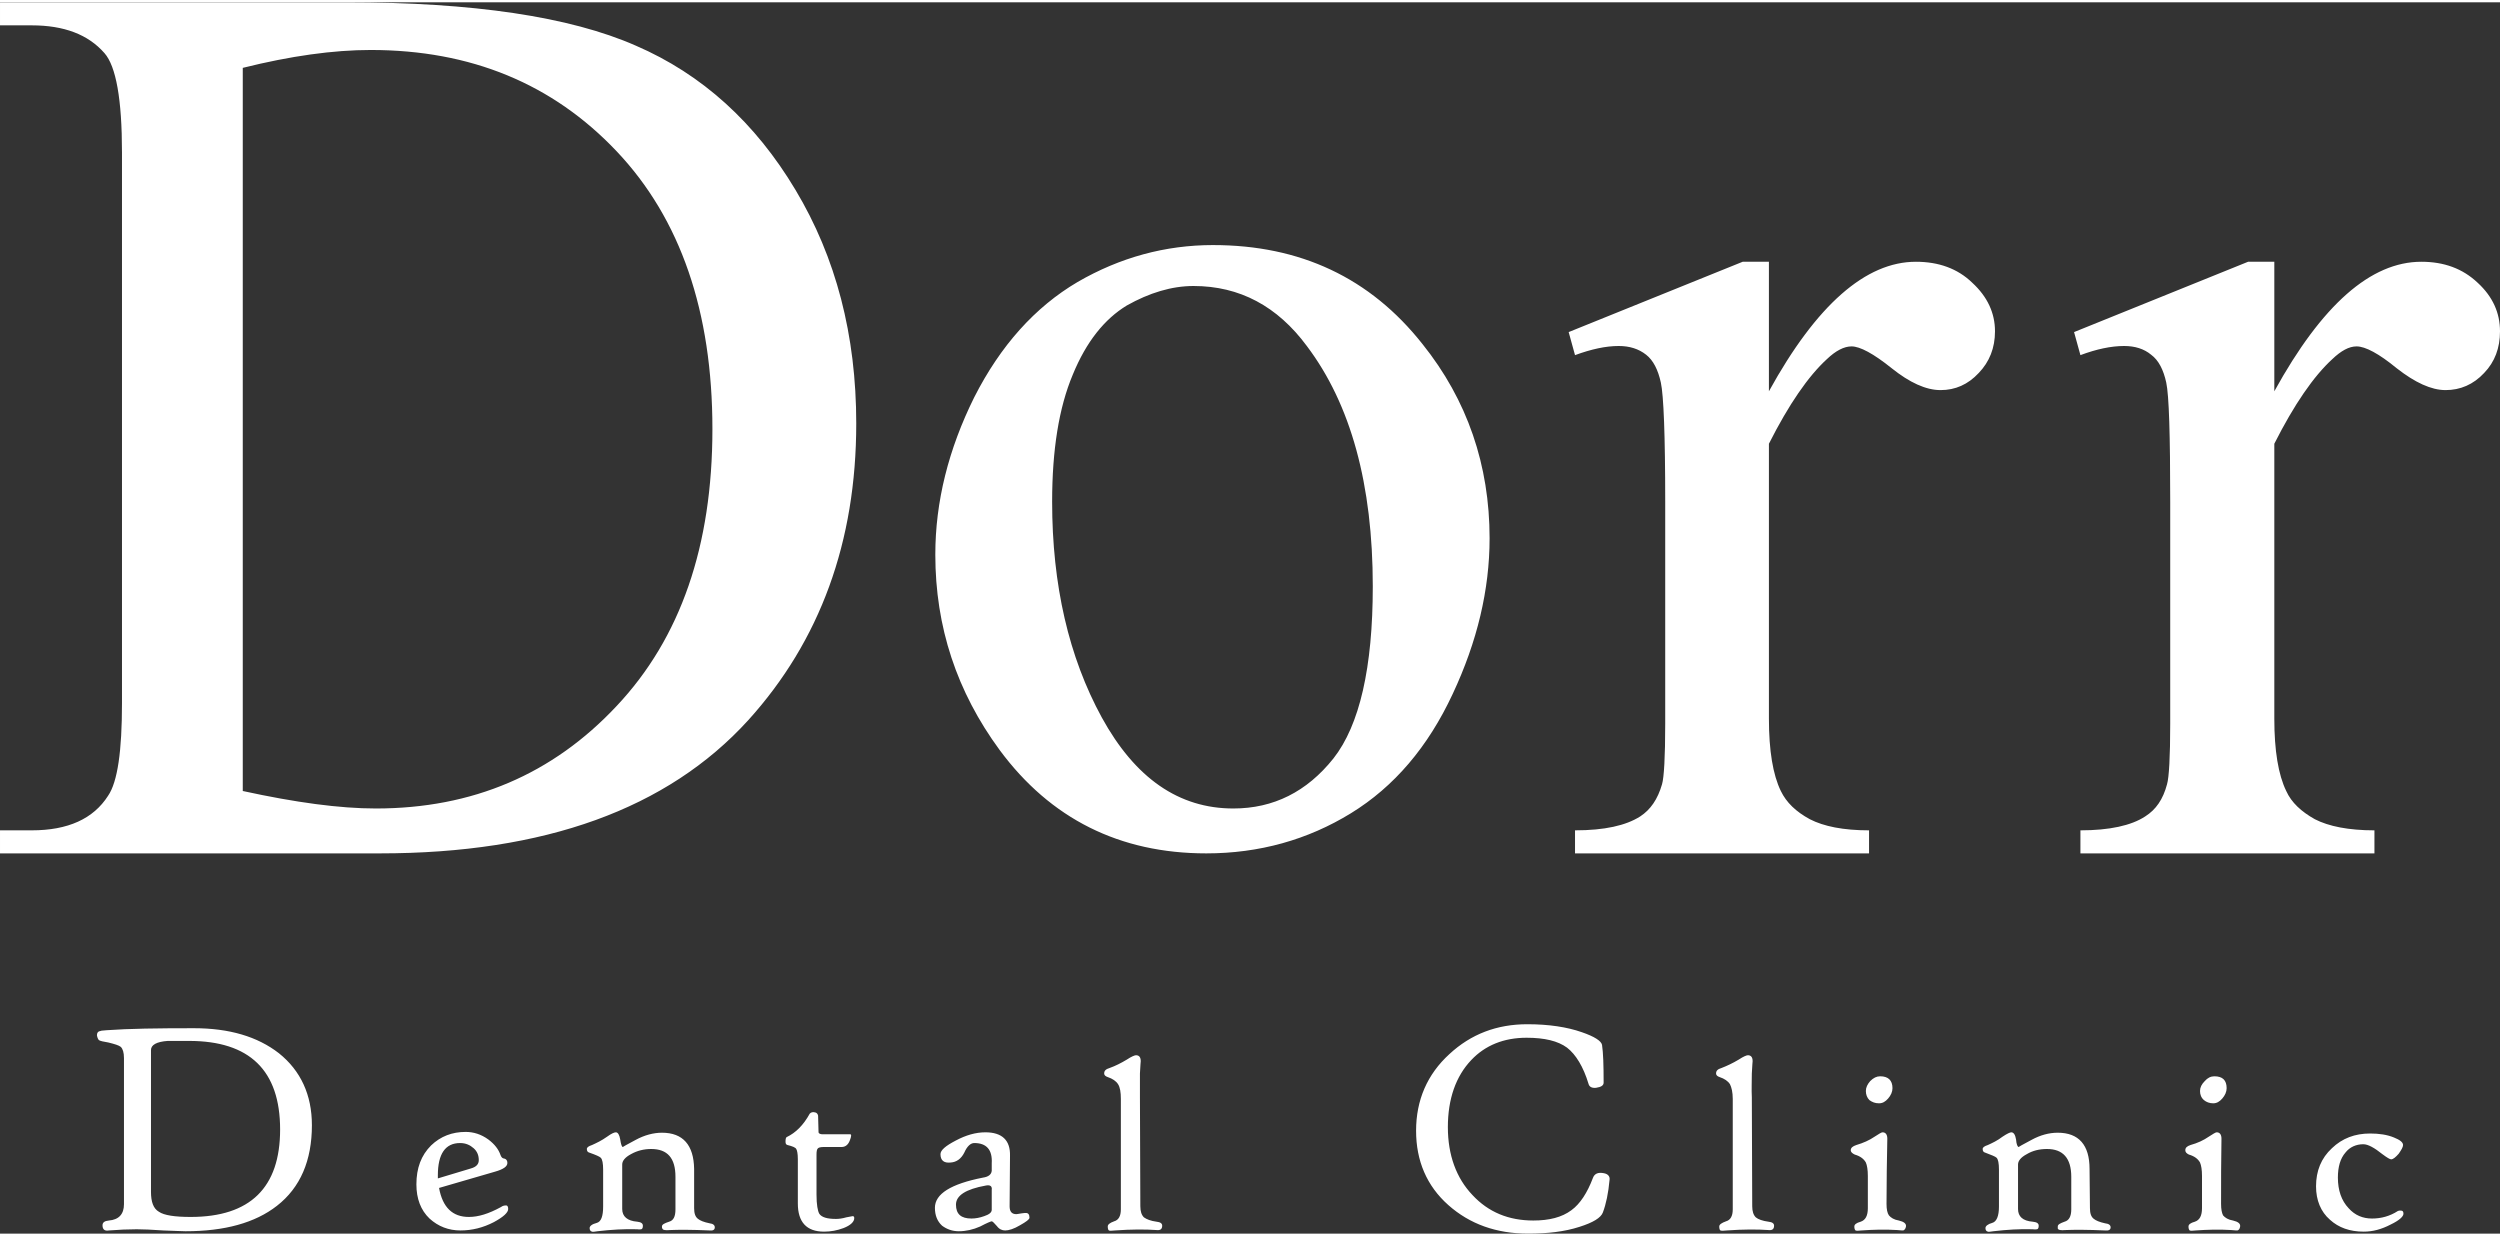 <?xml version="1.0" encoding="UTF-8"?>
<!DOCTYPE svg PUBLIC "-//W3C//DTD SVG 1.1//EN" "http://www.w3.org/Graphics/SVG/1.1/DTD/svg11.dtd">
<!-- Creator: CorelDRAW X8 -->
<svg xmlns="http://www.w3.org/2000/svg" xml:space="preserve" width="47.096mm" height="23.283mm" version="1.1" style="shape-rendering:geometricPrecision; text-rendering:geometricPrecision; image-rendering:optimizeQuality; fill-rule:evenodd; clip-rule:evenodd"
viewBox="0 0 6292 3099"
 xmlns:xlink="http://www.w3.org/1999/xlink">
 <rect x="0" y="0" width="6292" height="3099" fill="#333333" stroke="none"/>
 <defs>
  <style type="text/css">
   <![CDATA[
    .fil0 {fill:white}
   ]]>
  </style>
 </defs>
 <g id="Layer_x0020_1">
  <path class="fil0" d="M611 1985c133,29 244,44 335,44 243,0 445,-86 606,-258 161,-171 241,-403 241,-697 0,-295 -80,-529 -241,-699 -161,-170 -367,-255 -619,-255 -94,0 -202,15 -322,45l0 1820zm174 841c0,89 -29,157 -88,203 -55,43 -132,64 -230,64 -8,0 -27,-1 -56,-2 -29,-2 -51,-3 -67,-3 -21,0 -44,1 -70,3 -11,2 -16,-3 -16,-13 0,-7 5,-11 16,-12 25,-2 38,-16 38,-41l0 -368c0,-14 -3,-23 -8,-28 -5,-4 -15,-7 -31,-11 -13,-2 -21,-4 -24,-6 -2,-2 -4,-6 -5,-12 0,-6 2,-10 9,-11 1,-1 6,-1 16,-2 55,-4 128,-5 219,-5 89,0 160,21 214,63 55,44 83,105 83,181zm5264 223c0,7 -11,17 -32,27 -23,12 -45,18 -68,18 -35,0 -63,-10 -85,-30 -23,-20 -35,-49 -35,-84 0,-39 13,-71 40,-96 26,-25 58,-37 96,-37 23,0 43,3 60,10 15,6 23,12 23,19 0,5 -4,12 -11,22 -8,9 -14,14 -19,14 -3,0 -10,-4 -22,-13 -20,-16 -36,-25 -48,-25 -18,0 -34,7 -45,21 -13,15 -19,36 -19,63 0,32 9,58 27,77 16,18 36,26 59,26 23,0 45,-6 65,-19 2,-1 4,-1 7,-1 5,0 7,2 7,8zm-445 -316c0,9 -4,18 -11,26 -7,8 -14,12 -23,12 -9,0 -17,-3 -23,-8 -7,-6 -10,-14 -10,-23 0,-9 4,-17 12,-25 7,-8 15,-12 24,-12 21,0 31,10 31,30zm34 348c-1,6 -3,9 -7,10 -1,0 -6,0 -15,-1 -31,-2 -61,-1 -90,1 -8,1 -13,1 -15,0 -2,-2 -3,-5 -3,-10 0,-5 5,-9 16,-12 12,-4 18,-15 18,-34l0 -81c0,-16 -2,-27 -5,-34 -5,-9 -14,-16 -28,-20 -6,-3 -9,-6 -9,-11 0,-6 4,-10 13,-13 18,-5 33,-12 46,-21 11,-7 17,-11 20,-11 8,0 12,6 12,16 -1,54 -1,108 -1,164 0,14 2,23 5,29 5,6 13,11 25,13 13,3 19,8 18,15zm-326 2c0,6 -4,9 -14,8 -44,-2 -77,-2 -100,-1 -11,1 -18,0 -19,-4 0,-1 0,-3 0,-5 0,-5 6,-8 17,-12 11,-3 17,-13 17,-31l0 -82c0,-47 -21,-70 -61,-70 -19,0 -36,4 -51,13 -15,8 -22,17 -22,26l0 112c0,19 12,30 37,32 10,1 15,4 15,10 0,5 -1,8 -4,9 -1,0 -5,1 -11,0 -32,-1 -65,1 -99,5 -8,1 -12,2 -14,1 -4,-1 -6,-4 -6,-9 0,-5 6,-10 17,-13 11,-3 17,-17 17,-41l0 -93c0,-16 -2,-26 -6,-30 -3,-3 -13,-7 -29,-13 -4,-1 -6,-4 -6,-9 0,-4 4,-7 13,-10 11,-5 24,-11 37,-21 12,-8 19,-11 22,-11 6,0 10,6 12,18 1,13 4,19 7,19 -1,0 9,-6 32,-18 22,-12 44,-18 66,-18 53,0 80,31 80,91l1 99c0,13 3,22 10,27 5,4 14,8 28,11 10,1 14,5 14,10zm-549 -350c0,9 -4,18 -11,26 -7,8 -14,12 -23,12 -10,0 -17,-3 -24,-8 -6,-6 -9,-14 -9,-23 0,-9 4,-17 11,-25 8,-8 16,-12 25,-12 20,0 31,10 31,30zm34 348c-1,6 -4,9 -7,10 -1,0 -6,0 -15,-1 -31,-2 -61,-1 -90,1 -8,1 -13,1 -15,0 -2,-2 -3,-5 -3,-10 0,-5 5,-9 16,-12 12,-4 18,-15 18,-34l0 -81c0,-16 -2,-27 -5,-34 -5,-9 -14,-16 -28,-20 -6,-3 -10,-6 -10,-11 0,-6 5,-10 14,-13 17,-5 33,-12 46,-21 11,-7 17,-11 20,-11 8,0 12,6 12,16 -1,54 -2,108 -2,164 0,14 2,23 6,29 5,6 13,11 25,13 13,3 19,8 18,15zm-332 -2c0,9 -5,12 -14,11 -28,-2 -63,-2 -105,1 -8,1 -14,1 -16,0 -2,-1 -3,-5 -3,-10 0,-5 6,-9 17,-13 11,-3 17,-13 17,-30l0 -278c0,-17 -3,-29 -7,-37 -5,-8 -14,-14 -26,-18 -6,-2 -9,-5 -9,-9 0,-7 4,-11 14,-14 13,-5 28,-12 43,-21 12,-8 20,-11 23,-11 8,0 12,5 12,15 0,0 -1,10 -2,31 0,20 -1,40 0,60l1 274c0,13 3,22 9,28 6,5 17,9 32,11 9,1 14,4 14,10zm-1540 0c0,9 -5,12 -14,11 -28,-2 -63,-2 -105,1 -8,1 -14,1 -15,0 -2,-1 -3,-5 -3,-10 0,-5 5,-9 16,-13 11,-3 17,-13 17,-30l0 -278c0,-17 -2,-29 -7,-37 -5,-8 -14,-14 -26,-18 -6,-2 -9,-5 -9,-9 0,-7 4,-11 14,-14 14,-5 28,-12 43,-21 12,-8 20,-11 23,-11 8,0 12,5 12,15 0,0 -1,10 -2,31 0,20 0,40 0,60l1 274c0,13 3,22 9,28 7,5 17,9 32,11 9,1 14,4 14,10zm-334 -20c0,4 -8,10 -24,19 -15,9 -28,13 -37,13 -8,0 -15,-3 -21,-11 -7,-8 -11,-12 -13,-12 -2,0 -12,4 -29,13 -18,8 -36,12 -54,12 -16,0 -30,-5 -42,-14 -12,-11 -18,-26 -18,-45 0,-35 40,-60 121,-76 14,-2 21,-8 22,-17l0 -19c2,-34 -13,-51 -44,-51 -9,0 -18,8 -25,24 -8,16 -20,24 -34,25 -17,2 -26,-5 -26,-21 0,-10 13,-21 38,-34 26,-14 51,-21 75,-21 42,0 63,20 62,59l-1 127c0,13 5,20 17,20 2,0 6,-1 13,-2 6,-1 10,-1 11,-1 6,0 9,4 9,12zm-95 -70c1,-5 -1,-9 -3,-10 -3,-2 -7,-2 -12,-1 -50,9 -75,25 -75,48 0,24 13,35 39,35 10,0 21,-2 32,-6 12,-4 19,-9 19,-16l0 -50zm-346 71c0,9 -9,18 -27,25 -16,6 -32,9 -49,9 -44,0 -66,-24 -66,-71l0 -111c0,-15 -2,-23 -4,-26 -2,-4 -10,-7 -22,-10 -4,-1 -5,-4 -5,-9 0,-6 1,-10 3,-11 23,-11 42,-30 58,-59 3,-3 7,-5 14,-3 4,1 6,4 7,8l1 38c0,3 0,5 1,6 2,2 5,3 10,3l69 0c3,0 3,5 -1,15 -4,11 -11,17 -21,17l-46 0c-8,0 -13,2 -14,4 -2,2 -3,7 -3,15l0 101c0,25 3,41 7,48 6,9 20,13 42,13 7,0 16,-1 26,-4 10,-2 16,-3 16,-3 3,0 4,2 4,5zm-351 23c0,6 -4,9 -13,8 -44,-2 -78,-2 -100,-1 -12,1 -18,0 -19,-4 -1,-1 -1,-3 -1,-5 0,-5 6,-8 18,-12 11,-3 16,-13 16,-31l0 -82c0,-47 -20,-70 -61,-70 -18,0 -35,4 -51,13 -15,8 -22,17 -22,26l0 112c0,19 13,30 38,32 9,1 14,4 14,10 0,5 -1,8 -4,9 -1,0 -5,1 -10,0 -32,-1 -66,1 -100,5 -7,1 -12,2 -14,1 -4,-1 -6,-4 -6,-9 0,-5 6,-10 18,-13 11,-3 16,-17 16,-41l0 -93c0,-16 -2,-26 -6,-30 -3,-3 -12,-7 -29,-13 -4,-1 -6,-4 -6,-9 0,-4 4,-7 13,-10 11,-5 24,-11 38,-21 11,-8 18,-11 22,-11 5,0 9,6 11,18 2,13 4,19 7,19 -1,0 9,-6 32,-18 22,-12 45,-18 66,-18 53,0 80,31 81,91l0 99c0,13 3,22 10,27 5,4 14,8 29,11 9,1 13,5 13,10zm-520 -46c0,9 -12,20 -36,33 -27,14 -55,21 -84,21 -30,0 -56,-10 -78,-30 -22,-21 -33,-50 -33,-86 0,-41 12,-73 37,-98 24,-23 53,-34 87,-34 20,0 39,6 57,19 16,12 26,25 31,40 2,5 5,8 9,8 5,1 8,5 8,11 0,9 -10,16 -31,22l-141 41c9,49 34,73 75,73 24,0 50,-8 81,-25 4,-3 8,-4 13,-4 3,0 5,3 5,9zm-74 -123c0,-12 -4,-22 -13,-30 -9,-8 -20,-13 -34,-13 -37,0 -56,27 -56,81l0 8 83 -25c14,-4 20,-11 20,-21zm2846 49c-3,34 -9,62 -17,83 -5,13 -24,25 -59,36 -37,12 -80,17 -129,17 -80,0 -147,-24 -201,-72 -54,-48 -81,-111 -81,-187 0,-77 28,-142 84,-193 54,-50 119,-75 196,-75 54,0 100,7 137,20 32,11 49,22 51,32 3,20 4,51 4,95 0,7 -6,11 -19,13 -10,1 -17,-2 -19,-10 -13,-43 -32,-74 -54,-91 -23,-17 -57,-25 -102,-25 -57,0 -104,19 -139,56 -39,41 -59,98 -59,169 0,70 21,128 62,171 40,43 91,64 153,64 40,0 72,-8 96,-26 22,-16 40,-44 54,-81 4,-11 13,-15 28,-12 10,2 15,8 14,16zm-3346 -126c0,-149 -77,-223 -229,-223 -36,0 -54,0 -54,0 -28,2 -42,10 -42,23l0 357c0,25 6,42 20,50 13,9 40,13 80,13 150,0 225,-74 225,-220zm5019 -2184l0 326c120,-218 243,-326 370,-326 57,0 104,17 142,53 38,35 56,76 56,122 0,42 -13,77 -40,105 -27,29 -60,43 -97,43 -36,0 -77,-19 -123,-55 -45,-37 -79,-55 -101,-55 -19,0 -39,11 -61,32 -47,43 -96,114 -146,213l0 692c0,80 10,141 30,182 13,29 38,52 72,71 35,18 85,28 150,28l0 58 -740 0 0 -58c73,0 128,-12 163,-35 27,-17 45,-43 55,-81 5,-17 8,-69 8,-152l0 -559c0,-168 -3,-268 -10,-300 -7,-32 -19,-56 -38,-70 -18,-15 -41,-22 -68,-22 -33,0 -70,8 -110,23l-16 -58 438 -177 66 0zm-1272 0l0 326c120,-218 244,-326 370,-326 57,0 105,17 142,53 38,35 57,76 57,122 0,42 -14,77 -41,105 -27,29 -59,43 -96,43 -37,0 -78,-19 -123,-55 -46,-37 -80,-55 -101,-55 -19,0 -40,11 -62,32 -47,43 -96,114 -146,213l0 692c0,80 10,141 30,182 14,29 38,52 73,71 35,18 84,28 149,28l0 58 -740 0 0 -58c74,0 128,-12 164,-35 26,-17 44,-43 55,-81 5,-17 8,-69 8,-152l0 -559c0,-168 -4,-268 -11,-300 -7,-32 -19,-56 -37,-70 -19,-15 -42,-22 -69,-22 -33,0 -69,8 -110,23l-16 -58 438 -177 66 0zm-1448 61c-55,0 -111,17 -168,49 -56,34 -102,91 -136,174 -35,83 -52,190 -52,320 0,210 42,391 125,543 84,153 194,229 331,229 101,0 185,-42 252,-126 66,-84 99,-229 99,-433 0,-256 -55,-458 -166,-605 -74,-100 -169,-151 -285,-151zm49 -103c219,0 395,82 527,249 113,141 169,305 169,489 0,129 -31,260 -93,392 -62,133 -147,233 -256,300 -109,67 -231,101 -364,101 -218,0 -392,-87 -520,-260 -108,-147 -162,-310 -162,-492 0,-133 33,-265 98,-396 66,-130 153,-227 260,-290 107,-62 221,-93 341,-93zm-3053 1531l0 -58 80 0c91,0 155,-29 192,-87 24,-35 35,-113 35,-233l0 -1386c0,-134 -15,-217 -44,-250 -41,-47 -102,-70 -183,-70l-80 0 0 -58 871 0c319,0 563,36 729,109 167,72 301,194 402,363 102,170 153,366 153,588 0,298 -91,547 -272,747 -203,223 -512,335 -927,335l-956 0z"/>
 </g>
</svg>
